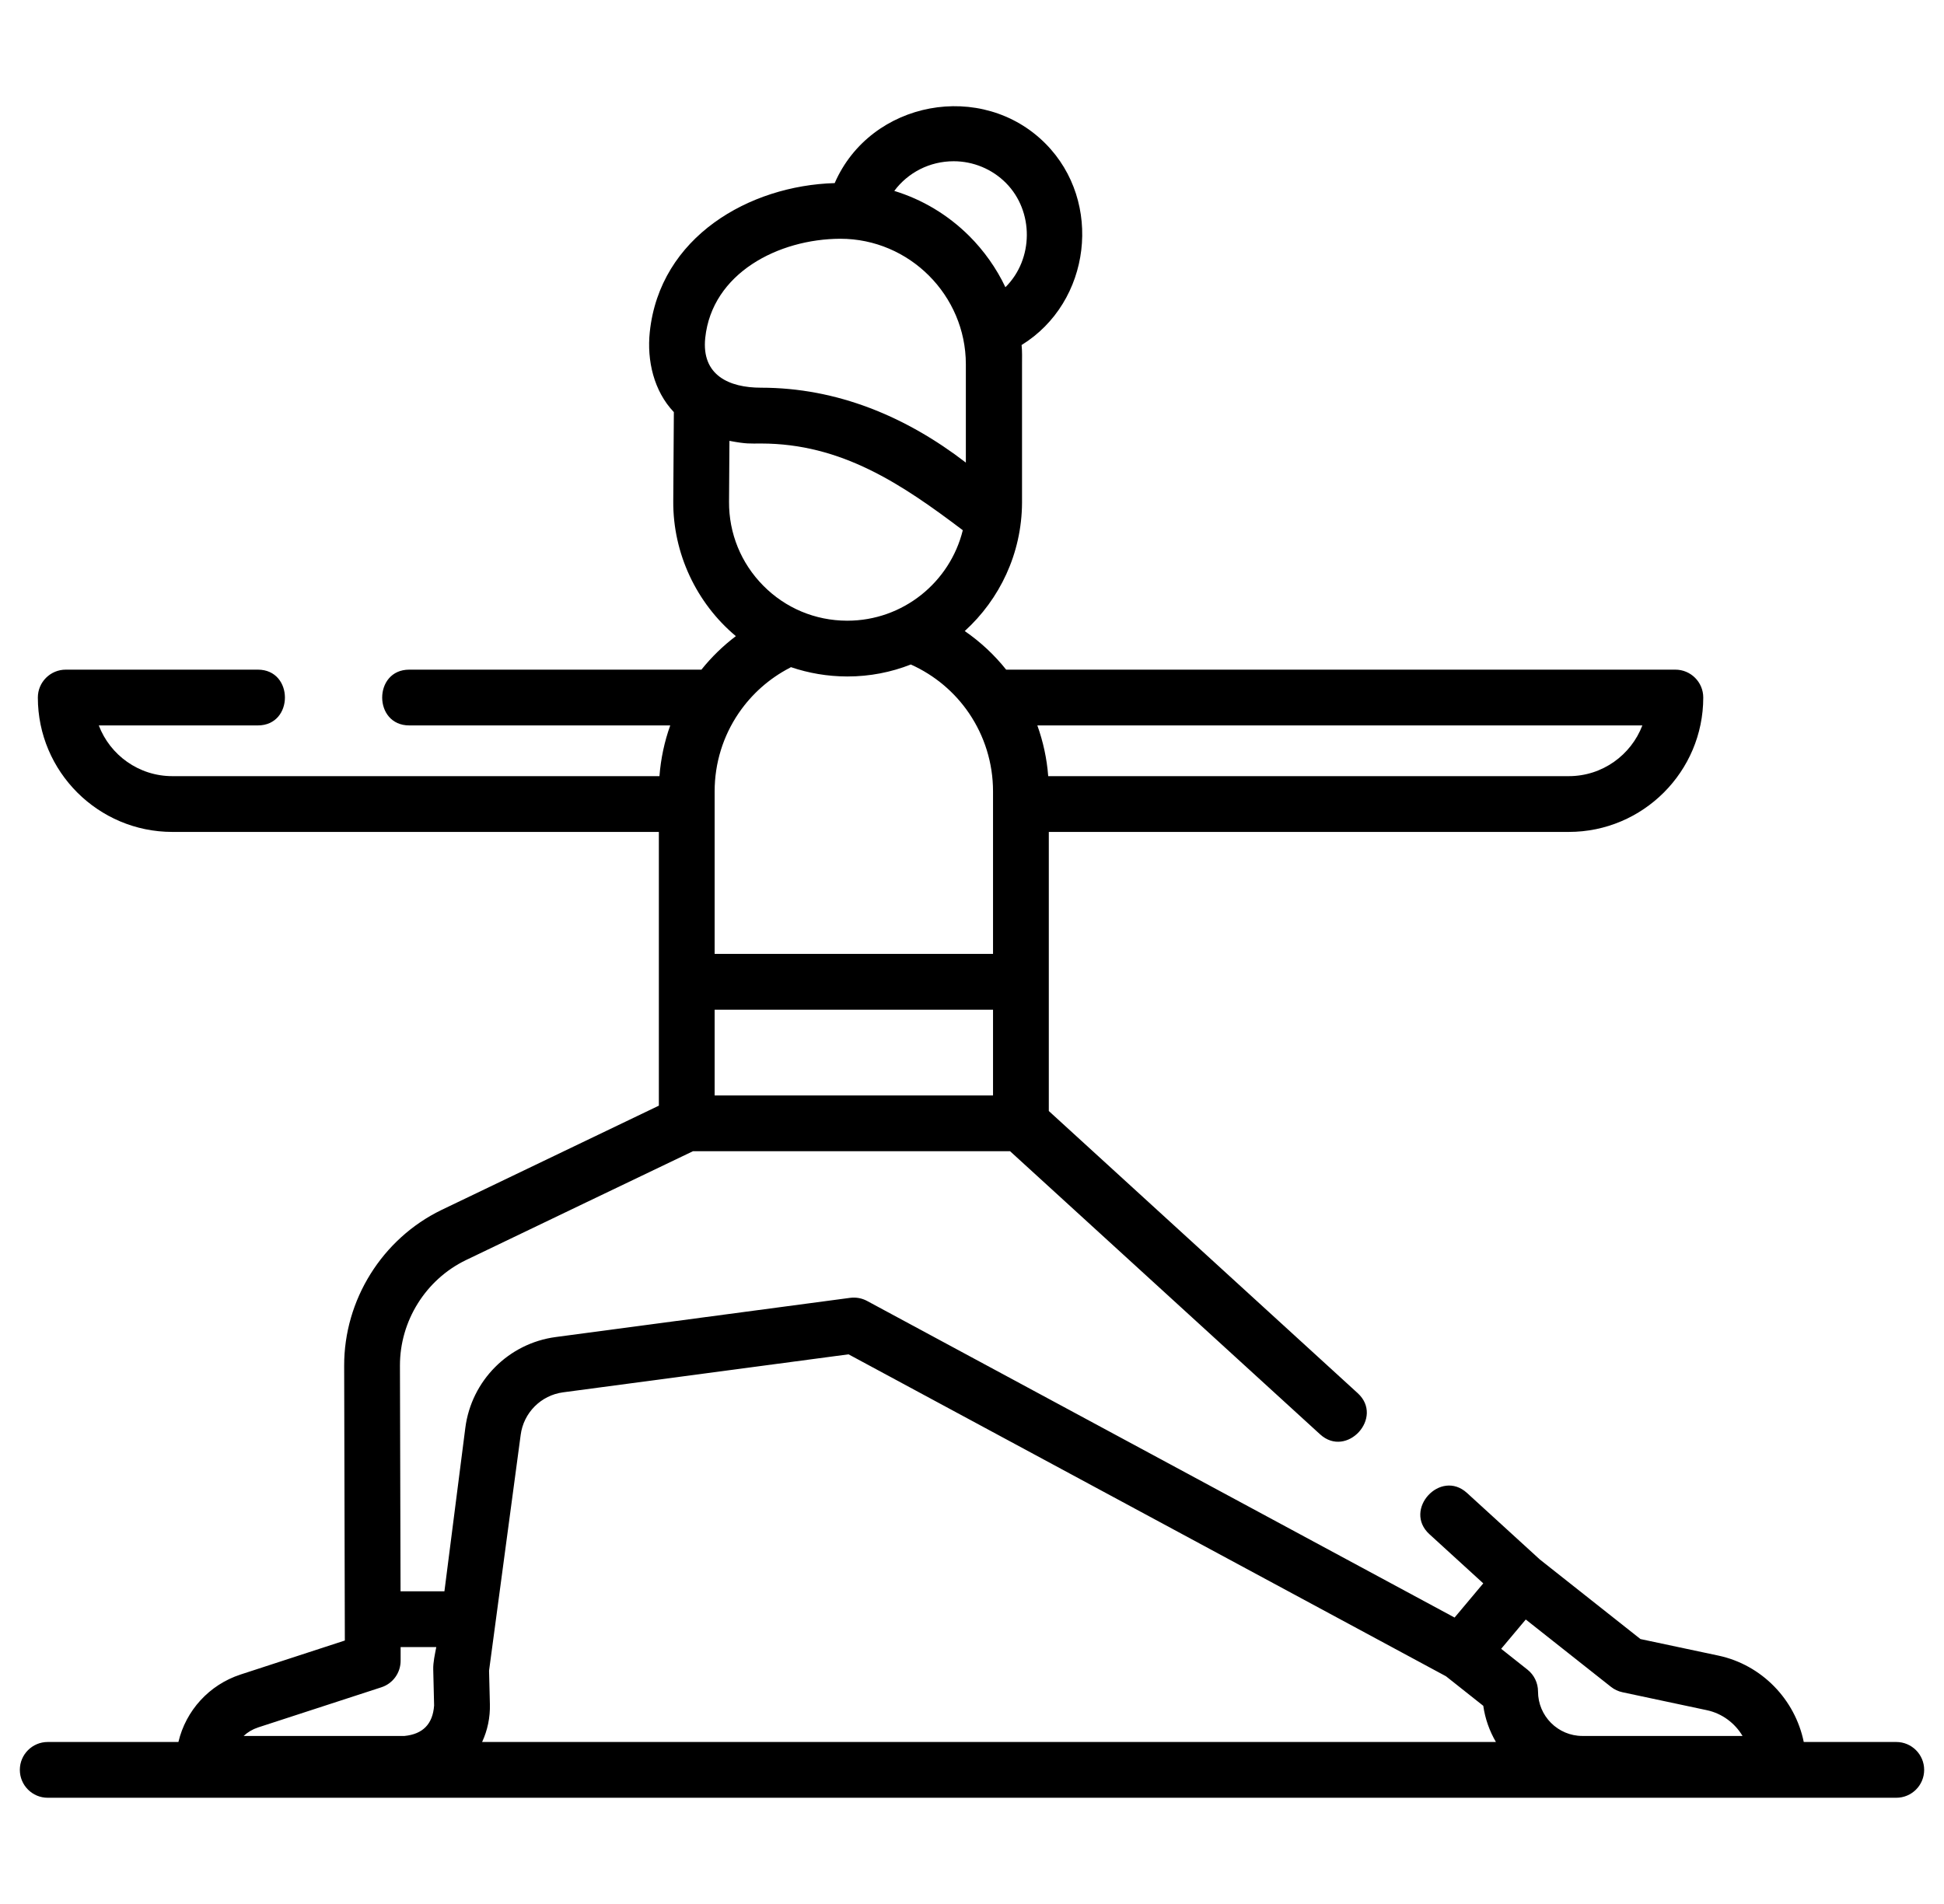 <svg width="49" height="48" viewBox="0 0 49 48" fill="none" xmlns="http://www.w3.org/2000/svg">
<g clip-path="url(#clip0_13527_1518)">
<path d="M47.797 43.916H45.465C45.247 42.847 44.409 41.971 43.313 41.738L41.349 41.321L38.814 39.316L36.977 37.638C36.306 37.025 35.358 38.063 36.029 38.677L37.387 39.917C37.146 40.204 36.905 40.492 36.664 40.779L21.855 32.797C21.725 32.727 21.576 32.7 21.429 32.719L14.008 33.707C12.819 33.865 11.882 34.806 11.729 35.996L11.202 40.117H10.096L10.081 34.429C10.078 33.304 10.729 32.26 11.741 31.769C12.198 31.547 17.466 29.023 17.466 29.023H25.46L33.274 36.16C33.945 36.773 34.894 35.735 34.222 35.122L26.436 28.009V20.973H39.543C41.412 20.973 42.932 19.453 42.932 17.585C42.932 17.197 42.617 16.882 42.229 16.882H25.361C25.065 16.511 24.714 16.183 24.317 15.909C25.197 15.108 25.753 13.957 25.761 12.678V9.186C25.761 9.022 25.767 8.859 25.75 8.698C27.5 7.619 27.809 5.091 26.356 3.624C24.759 2.012 21.945 2.535 21.039 4.616C18.89 4.677 16.63 5.967 16.378 8.373C16.303 9.089 16.479 9.857 16.985 10.39L16.97 12.639C16.962 13.943 17.548 15.201 18.548 16.037C18.222 16.284 17.931 16.568 17.68 16.882H10.315C9.406 16.882 9.406 18.288 10.315 18.288H16.894C16.748 18.695 16.656 19.125 16.622 19.567H4.344C3.498 19.567 2.774 19.035 2.49 18.288H6.5C7.409 18.288 7.409 16.882 6.5 16.882H1.658C1.269 16.882 0.954 17.197 0.954 17.585C0.954 19.453 2.475 20.973 4.344 20.973H16.607V27.874C16.607 27.874 11.579 30.285 11.127 30.504C9.633 31.229 8.67 32.772 8.675 34.433L8.692 41.358L6.067 42.214C5.269 42.474 4.684 43.126 4.497 43.916H1.203C0.815 43.916 0.5 44.231 0.5 44.619C0.5 45.008 0.815 45.322 1.203 45.322H47.797C48.185 45.322 48.5 45.008 48.5 44.619C48.5 44.231 48.185 43.916 47.797 43.916ZM18.013 27.616V25.455H25.03V27.616H18.013ZM41.397 18.288C41.112 19.035 40.389 19.567 39.543 19.567H26.421C26.387 19.124 26.293 18.695 26.147 18.288H41.397ZM24.038 4.065C24.532 4.065 25.009 4.263 25.357 4.614C26.063 5.327 26.056 6.534 25.342 7.241C25.119 6.767 24.799 6.316 24.427 5.946C23.89 5.413 23.245 5.028 22.541 4.813C22.884 4.352 23.431 4.065 24.038 4.065ZM17.776 8.519C17.948 6.886 19.619 6.025 21.181 6.019C22.924 6.019 24.343 7.447 24.345 9.18V11.662C22.842 10.505 21.104 9.774 19.182 9.774C18.376 9.774 17.678 9.46 17.776 8.519ZM18.386 11.114C18.815 11.196 18.902 11.181 19.182 11.181C21.212 11.181 22.727 12.202 24.268 13.367C23.946 14.675 22.763 15.648 21.357 15.648C21.353 15.648 21.349 15.648 21.346 15.648C20.548 15.645 19.8 15.332 19.24 14.766C18.678 14.199 18.371 13.446 18.376 12.648L18.386 11.114ZM21.346 17.054H21.362C21.925 17.054 22.463 16.947 22.958 16.752C23.563 17.024 24.064 17.451 24.422 17.976C24.424 17.979 24.426 17.982 24.428 17.985C24.812 18.553 25.03 19.233 25.03 19.95V19.951V24.048H18.013V19.951V19.95C18.013 19.234 18.229 18.555 18.614 17.986C18.62 17.979 18.625 17.971 18.63 17.963C18.95 17.498 19.384 17.108 19.907 16.836C19.917 16.831 19.927 16.825 19.936 16.819C20.384 16.971 20.858 17.052 21.346 17.054ZM40.896 42.662L43.021 43.114C43.407 43.196 43.729 43.439 43.922 43.764H39.886C39.269 43.764 38.767 43.261 38.767 42.643C38.767 42.428 38.669 42.225 38.501 42.092L37.838 41.567L38.458 40.828L40.606 42.526C40.691 42.593 40.79 42.64 40.896 42.662ZM6.503 43.55L9.613 42.537C9.903 42.443 10.098 42.173 10.098 41.868V41.523H10.997C10.964 41.697 10.915 41.908 10.92 42.089L10.942 42.996C10.909 43.462 10.66 43.718 10.195 43.764H6.141C6.242 43.669 6.365 43.596 6.503 43.55ZM12.348 42.961L12.327 42.118L13.124 36.175C13.196 35.617 13.635 35.175 14.193 35.101L21.388 34.143L36.447 42.259L37.387 43.004C37.434 43.333 37.545 43.641 37.706 43.916H12.152C12.289 43.621 12.357 43.296 12.348 42.961Z" fill="black"/>
</g>
<defs>
<clipPath id="clip0_13527_1518">
<rect width="48" height="48" fill="white" transform="translate(0.5)"/>
</clipPath>
</defs>
</svg>
